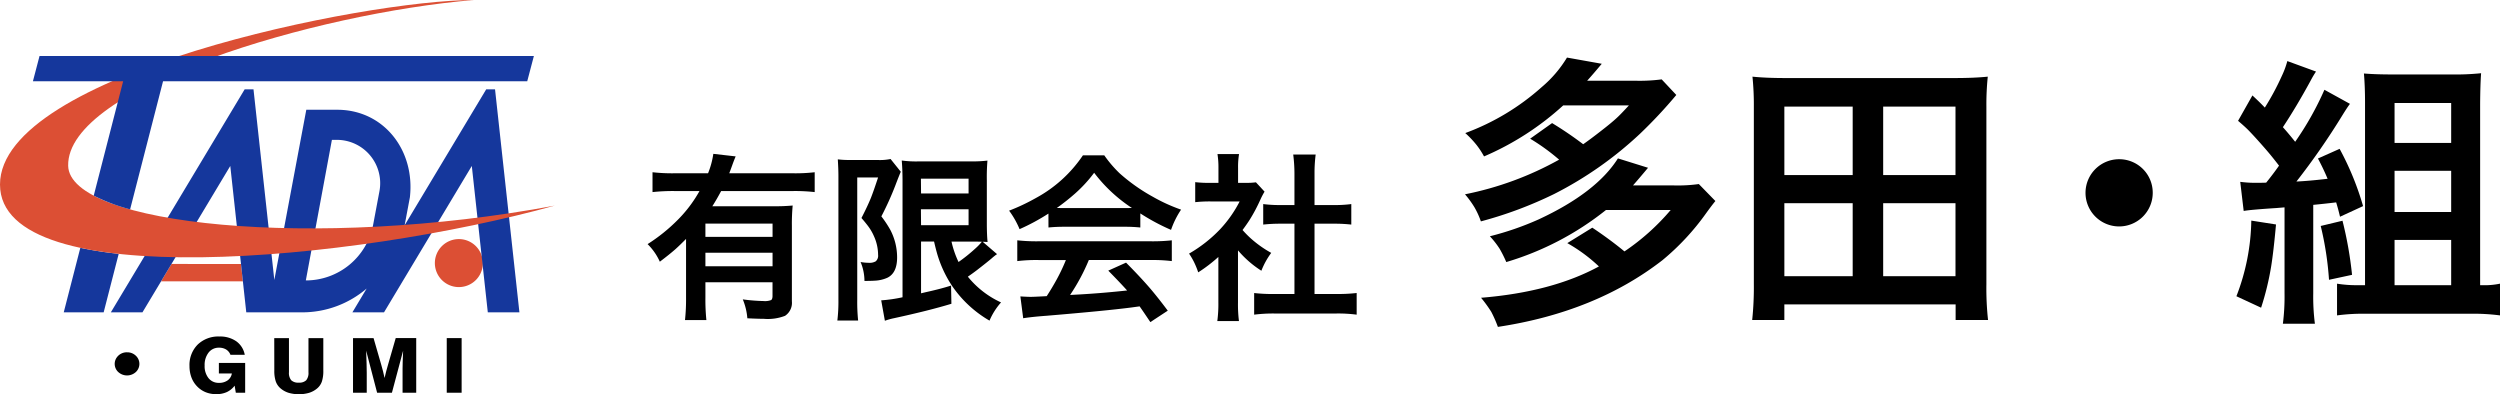 <svg xmlns="http://www.w3.org/2000/svg" width="340" height="53.618" viewBox="0 0 340 53.618">
  <g id="ヘッダーロゴ" transform="translate(-8593 -29)">
    <g id="グループ_180744" data-name="グループ 180744" transform="translate(8681.073 36.836)">
      <path id="パス_70530" data-name="パス 70530" d="M156.177,44.809q-.814.826-1.424,1.377-.8.706-2.142,1.723a7.905,7.905,0,0,0-1.664-2.393,23.54,23.54,0,0,0,4.141-3.339,17.78,17.78,0,0,0,2.381-2.98q.288-.455.539-.9h-3.459a26.155,26.155,0,0,0-2.933.143v-2.7a23.769,23.769,0,0,0,2.933.144h4.619a11.287,11.287,0,0,0,.718-2.645l3.04.347q-.18.4-.527,1.365-.132.371-.347.933h8.736a22.558,22.558,0,0,0,2.884-.144v2.7a24.128,24.128,0,0,0-2.884-.143h-9.837q-.6,1.124-1.2,2.07h8.354a25.447,25.447,0,0,0,2.573-.1,27.1,27.1,0,0,0-.108,2.8V53.294a2.117,2.117,0,0,1-.933,1.975,6.523,6.523,0,0,1-2.885.407q-.73,0-2.238-.072a8.415,8.415,0,0,0-.622-2.573,24.479,24.479,0,0,0,2.824.227,2.327,2.327,0,0,0,1.029-.132q.192-.13.192-.562V50.7H158.81V52.78a27.654,27.654,0,0,0,.132,3.063h-2.908a26.846,26.846,0,0,0,.143-3.087Zm11.765-2.082H158.81v1.8h9.132Zm0,3.961H158.81v1.844h9.132Z" transform="translate(-150.947 -20.152)"/>
      <path id="パス_70531" data-name="パス 70531" d="M192,34.405a12.918,12.918,0,0,0,1.783.084h3.6a7.139,7.139,0,0,0,1.8-.132l1.389,1.735q-.215.479-.742,1.867a40.771,40.771,0,0,1-1.9,4.2,14.862,14.862,0,0,1,1.209,1.819,8.062,8.062,0,0,1,.933,3.77q0,2.107-1.316,2.753a4.672,4.672,0,0,1-1.676.4q-.466.035-1.448.036a6.725,6.725,0,0,0-.527-2.573,6.046,6.046,0,0,0,1.113.108,1.643,1.643,0,0,0,.945-.2,1,1,0,0,0,.323-.874,6.162,6.162,0,0,0-.55-2.513,6.8,6.8,0,0,0-.886-1.5q-.347-.454-.826-1.005.815-1.581,1.293-2.753.359-.909.969-2.764h-2.836V53.507a24.828,24.828,0,0,0,.12,2.813h-2.824a21.815,21.815,0,0,0,.144-2.813V36.68q0-.982-.084-2.275m13.081,11.179h-1.759v7.037l.551-.132q2.178-.479,3.53-.921l.048,2.477q-3.076.935-7.815,1.963a9.17,9.17,0,0,0-1.233.347l-.5-2.776a19.824,19.824,0,0,0,2.9-.419V37.17q-.011-1.567-.108-2.609a14.226,14.226,0,0,0,2.358.12h7.013a17.35,17.35,0,0,0,2.286-.108,26.747,26.747,0,0,0-.084,2.7V43q0,1.628.1,2.645l-.67-.036,1.963,1.688a2.284,2.284,0,0,0-.335.239c-.144.111-.259.208-.347.288q-.551.478-2.035,1.628-.563.431-1.256.909a12.465,12.465,0,0,0,4.512,3.5,9.019,9.019,0,0,0-1.568,2.477,15.689,15.689,0,0,1-5.11-4.752,15.992,15.992,0,0,1-2.01-4.344q-.192-.67-.419-1.652m-1.771-6.547h6.463v-2.01H203.31Zm0,4.32h6.463V41.192H203.31Zm4.141,2.226a13.078,13.078,0,0,0,.957,2.776,21.786,21.786,0,0,0,2.214-1.771,8.342,8.342,0,0,0,.957-.981q-.419-.024-1.2-.024Z" transform="translate(-166.138 -20.568)"/>
      <path id="パス_70532" data-name="パス 70532" d="M234.406,41.482A28.152,28.152,0,0,1,230.48,43.6a11.706,11.706,0,0,0-1.424-2.513,27.473,27.473,0,0,0,3.627-1.712,18.052,18.052,0,0,0,6.415-5.816h2.9a16.422,16.422,0,0,0,2.07,2.429,24.538,24.538,0,0,0,4.524,3.2,22.935,22.935,0,0,0,3.853,1.759,11.921,11.921,0,0,0-1.365,2.752,28.428,28.428,0,0,1-4.177-2.238v1.915a20.081,20.081,0,0,0-2.2-.1h-8.186a20.436,20.436,0,0,0-2.106.1Zm2.369,6.319h-3.722a21.68,21.68,0,0,0-2.884.144V45.12a24.459,24.459,0,0,0,2.884.132h15.259a24.339,24.339,0,0,0,2.873-.132v2.824a21.576,21.576,0,0,0-2.873-.144H239.9a26.922,26.922,0,0,1-2.549,4.752l1.52-.084q2.657-.156,5.421-.442l.814-.084q-.873-.981-2.561-2.7l2.417-1.089q1.939,1.951,3.267,3.494,1.1,1.293,2.406,3.04l-2.37,1.556q-1.006-1.508-1.46-2.142l-1.137.155q-3.519.454-11.537,1.125-1.963.144-3.159.335l-.383-2.968q.97.06,1.412.06.359,0,1.5-.06l.67-.036q.718-1.1,1.4-2.346a24.989,24.989,0,0,0,1.209-2.561m-1.232-7.085q.455.012,1.005.013h8.139c.327,0,.682,0,1.065-.013a20.558,20.558,0,0,1-5.134-4.787,18.612,18.612,0,0,1-2.609,2.836,30.236,30.236,0,0,1-2.465,1.951" transform="translate(-179.892 -20.272)"/>
      <path id="パス_70533" data-name="パス 70533" d="M274.594,46.386V53.5a18.037,18.037,0,0,0,.132,2.5h-2.944a17.592,17.592,0,0,0,.144-2.561V47.283a20.512,20.512,0,0,1-2.741,2.095,10.915,10.915,0,0,0-.6-1.46,9.193,9.193,0,0,0-.646-1.089,18.764,18.764,0,0,0,4.225-3.315,16.543,16.543,0,0,0,2.657-3.782h-3.986a18.272,18.272,0,0,0-2.058.1V37.11a16.463,16.463,0,0,0,1.927.1h1.233V35.161a11.467,11.467,0,0,0-.132-1.868h2.933a10.829,10.829,0,0,0-.132,1.9v2.011h1.017a9.123,9.123,0,0,0,1.412-.072l1.173,1.269a9.754,9.754,0,0,0-.549,1.041,22.221,22.221,0,0,1-1.5,2.825q-.419.646-.945,1.352a14.081,14.081,0,0,0,1.077,1.1,15.077,15.077,0,0,0,2.824,2.01,10.432,10.432,0,0,0-1.34,2.43,14.132,14.132,0,0,1-3.184-2.776m10.412-3.627v9.562h2.932a22.092,22.092,0,0,0,2.8-.132v2.944a19.64,19.64,0,0,0-2.788-.156h-8.389a20.959,20.959,0,0,0-2.765.156V52.19a22.623,22.623,0,0,0,2.8.132h2.68V42.76h-1.83a21.03,21.03,0,0,0-2.418.12V40.091a17.2,17.2,0,0,0,2.418.132h1.83V35.914a20.585,20.585,0,0,0-.167-2.561h3.053a19.744,19.744,0,0,0-.156,2.561v4.309h2.585a16.857,16.857,0,0,0,2.417-.132v2.788a20.991,20.991,0,0,0-2.417-.12Z" transform="translate(-194.301 -20.173)"/>
      <path id="パス_70534" data-name="パス 70534" d="M343.628,24.236q1.071-.751,2.365-1.764,1.557-1.2,2.309-1.915.394-.356,1.557-1.614h-8.934a38.457,38.457,0,0,1-10.773,6.944,11,11,0,0,0-1.032-1.576,13.249,13.249,0,0,0-1.521-1.6,32.429,32.429,0,0,0,10.417-6.269,16.2,16.2,0,0,0,3.417-4l4.73.845q-1.144,1.371-1.99,2.309h6.738a22.947,22.947,0,0,0,3.4-.188l1.99,2.121a64.255,64.255,0,0,1-4.956,5.293,50.3,50.3,0,0,1-11.636,8.165,54.451,54.451,0,0,1-9.986,3.734,11,11,0,0,0-.864-1.9,13.215,13.215,0,0,0-1.295-1.783,43.807,43.807,0,0,0,12.8-4.711,28.09,28.09,0,0,0-3.941-2.853l2.984-2.121a49.1,49.1,0,0,1,4.223,2.871m3.1,8.953a39.89,39.89,0,0,1-13.552,7.076,17.051,17.051,0,0,0-.9-1.8,12.114,12.114,0,0,0-1.332-1.708,40.17,40.17,0,0,0,6.625-2.29q7.845-3.641,10.792-8.3l4.092,1.276q-1.22,1.463-2.046,2.4h5.555a20.645,20.645,0,0,0,3.4-.187l2.252,2.309q-.525.637-1.295,1.707a33.24,33.24,0,0,1-5.912,6.344q-9.1,7.058-22.373,9.066a16.832,16.832,0,0,0-.9-2.046,18.108,18.108,0,0,0-1.389-1.914q9.646-.788,16.029-4.261a21.874,21.874,0,0,0-4.3-3.172l3.4-2.1q2.365,1.577,4.373,3.228a30.693,30.693,0,0,0,6.287-5.631Z" transform="translate(-216.396 -12.449)"/>
      <path id="パス_70535" data-name="パス 70535" d="M421.693,49.654h-4.41V47.533H393.99v2.121h-4.374a42.9,42.9,0,0,0,.225-4.861V20.656a37.976,37.976,0,0,0-.188-4.092q1.858.188,4.429.188h23.143q2.553,0,4.43-.188a36.95,36.95,0,0,0-.188,4.073V44.793a39.95,39.95,0,0,0,.225,4.861m-27.7-19.708h9.291V20.637H393.99Zm0,13.758h9.291V33.776H393.99Zm13.438-13.758h9.835V20.637h-9.835Zm0,13.758h9.835V33.776h-9.835Z" transform="translate(-239.391 -13.974)"/>
      <path id="パス_70536" data-name="パス 70536" d="M466.255,34.4a4.551,4.551,0,0,1,4.524,4.58,4.571,4.571,0,1,1-4.524-4.58" transform="translate(-266.08 -20.582)"/>
      <path id="パス_70537" data-name="パス 70537" d="M496.265,34.891l3.36.526q-.337,3.717-.657,5.688a37.65,37.65,0,0,1-1.37,5.631l-3.359-1.558a29.557,29.557,0,0,0,2.026-10.286m3.773-7.47q-.92-1.2-1.745-2.158-1.39-1.6-2.346-2.591-.506-.525-1.482-1.351l1.952-3.453q1.013.938,1.689,1.652a35.09,35.09,0,0,0,2.309-4.3,11.78,11.78,0,0,0,.75-2.026l3.9,1.426a13.025,13.025,0,0,0-.732,1.239q-1.952,3.585-3.773,6.325.825.92,1.671,1.989a41.5,41.5,0,0,0,3.979-7.075l3.473,1.914q-.338.432-1.032,1.558A96.225,96.225,0,0,1,502.4,29.58q1.783-.094,3.717-.319l.525-.057q-.544-1.313-1.313-2.759l2.946-1.314a38.582,38.582,0,0,1,3.191,7.789l-3.135,1.445q-.263-1.107-.526-1.952-1.577.188-3.116.338V44.783a28.717,28.717,0,0,0,.225,4.13h-4.354a29.074,29.074,0,0,0,.225-4.13V33.09q-.432.038-1.126.094-3.51.226-4.429.395l-.47-3.96a16.026,16.026,0,0,0,2.421.131q.468,0,1.107-.019.957-1.183,1.745-2.309m5.669,8.2,2.965-.713a51.458,51.458,0,0,1,1.3,7.357l-3.134.675a43.2,43.2,0,0,0-1.126-7.32m21.679,8.052h.318a9.8,9.8,0,0,0,2.384-.207v4.317a28.031,28.031,0,0,0-3.98-.226H511.825a26.861,26.861,0,0,0-3.9.226V43.469a16.468,16.468,0,0,0,2.7.207h1.107V18.844q0-2.2-.15-3.96,1.559.131,3.848.132h8.033a34.585,34.585,0,0,0,4.055-.169q-.113,1.52-.132,4.26ZM515.748,24.325h7.7V18.9h-7.7Zm0,9.4h7.7V28.116h-7.7Zm0,9.948h7.7V37.52h-7.7Z" transform="translate(-278.161 -12.725)"/>
    </g>
    <g id="グループ_180745" data-name="グループ 180745" transform="translate(8593 29)">
      <path id="パス_70538" data-name="パス 70538" d="M100.488,54.923a3.264,3.264,0,1,1-3.264-3.264,3.263,3.263,0,0,1,3.264,3.264" transform="translate(-34.819 -19.143)" fill="#dc4f34"/>
      <path id="パス_70539" data-name="パス 70539" d="M36.215,57.035,34.8,59.395H45.928l-.258-2.359Z" transform="translate(-12.896 -21.136)" fill="#dc4f34"/>
      <path id="パス_70540" data-name="パス 70540" d="M76.2,19.3H75L63.906,37.787l.714-3.8c.733-6.43-3.584-11.907-9.878-11.907h-4.21l-4.349,23.15L43.35,19.3h-1.2l-18.2,30.33h4.3L40.193,29.724l2.175,19.908h7.574a13.467,13.467,0,0,0,8.8-3.242L56.8,49.633h4.3L73.04,29.724l2.176,19.908h4.3ZM60.479,33.16l-.851,4.532a9.322,9.322,0,0,1-9.161,7.6l3.546-19.115h.873a5.892,5.892,0,0,1,5.593,6.983" transform="translate(-8.875 -7.153)" fill="#15379c"/>
      <path id="パス_70541" data-name="パス 70541" d="M16.027,53.548l-2.256,8.775H19.2l2.046-7.957a51.52,51.52,0,0,1-5.217-.818" transform="translate(-5.103 -19.843)" fill="#15379c"/>
      <path id="パス_70542" data-name="パス 70542" d="M64.443,0C49.519,0-.007,10.024,0,25.1c.006,14.943,48.009,10.474,75.447,2.864C42.855,34.053,9.421,30.6,9.27,22.536,9.071,11.833,42.855,1.809,64.443,0" transform="translate(0)" fill="#dc4f34"/>
      <path id="パス_70543" data-name="パス 70543" d="M75.241,12.1H8.009l-.9,3.437H19.381l-4,15.554a25.257,25.257,0,0,0,4.947,1.868l4.48-17.423H74.337Z" transform="translate(-2.633 -4.485)" fill="#15379c"/>
    </g>
    <g id="グループ_180746" data-name="グループ 180746" transform="translate(8608.599 74.766)">
      <path id="パス_70544" data-name="パス 70544" d="M26.483,76.124a1.661,1.661,0,0,1,1.168.459,1.514,1.514,0,0,1,0,2.229,1.773,1.773,0,0,1-2.379,0,1.509,1.509,0,0,1-.172-2.038,1.66,1.66,0,0,1,1.383-.65" transform="translate(-24.782 -73.976)"/>
      <path id="パス_70545" data-name="パス 70545" d="M47.24,80.356l-.161-.959a2.82,2.82,0,0,1-1.063.87,3.4,3.4,0,0,1-1.44.285,3.8,3.8,0,0,1-1.424-.262A3.373,3.373,0,0,1,42,79.519a3.473,3.473,0,0,1-.791-1.236,4.359,4.359,0,0,1-.269-1.554,3.924,3.924,0,0,1,1.112-2.919,4.025,4.025,0,0,1,2.958-1.1,3.831,3.831,0,0,1,2.3.655A2.892,2.892,0,0,1,48.456,75.2H46.513a1.463,1.463,0,0,0-.592-.724,1.824,1.824,0,0,0-.974-.245,1.726,1.726,0,0,0-1.411.665A2.716,2.716,0,0,0,43,76.659a2.6,2.6,0,0,0,.531,1.717,1.748,1.748,0,0,0,1.418.638,1.957,1.957,0,0,0,1.176-.337,1.445,1.445,0,0,0,.578-.943H44.936V76.306h3.575v4.05Z" transform="translate(-30.768 -72.711)"/>
      <path id="パス_70546" data-name="パス 70546" d="M59.256,73.054h2v4.64a1.555,1.555,0,0,0,.31,1.092,1.365,1.365,0,0,0,1.025.325,1.34,1.34,0,0,0,1.012-.325,1.565,1.565,0,0,0,.307-1.092v-4.64h2.019v4.414a4.64,4.64,0,0,1-.194,1.487,2.146,2.146,0,0,1-.64.938,3.138,3.138,0,0,1-1.09.6,5.028,5.028,0,0,1-2.8,0,3.127,3.127,0,0,1-1.09-.6,2.208,2.208,0,0,1-.651-.945,4.509,4.509,0,0,1-.2-1.48Z" transform="translate(-37.557 -72.838)"/>
      <path id="パス_70547" data-name="パス 70547" d="M76.275,80.483V73.054h2.793l1.045,3.616q.14.48.253.931c.075.3.142.594.2.879q.1-.453.232-.95t.3-1.068l.985-3.409h2.788v7.429H83.014V77.19c0-.233.006-.557.019-.976s.031-.9.057-1.45l-1.523,5.719H79.553l-1.491-5.719q.038.989.059,1.778t.021,1.233v2.708Z" transform="translate(-43.864 -72.838)"/>
      <rect id="長方形_26482" data-name="長方形 26482" width="2.024" height="7.429" transform="translate(45.158 0.216)"/>
    </g>
  </g>
</svg>

